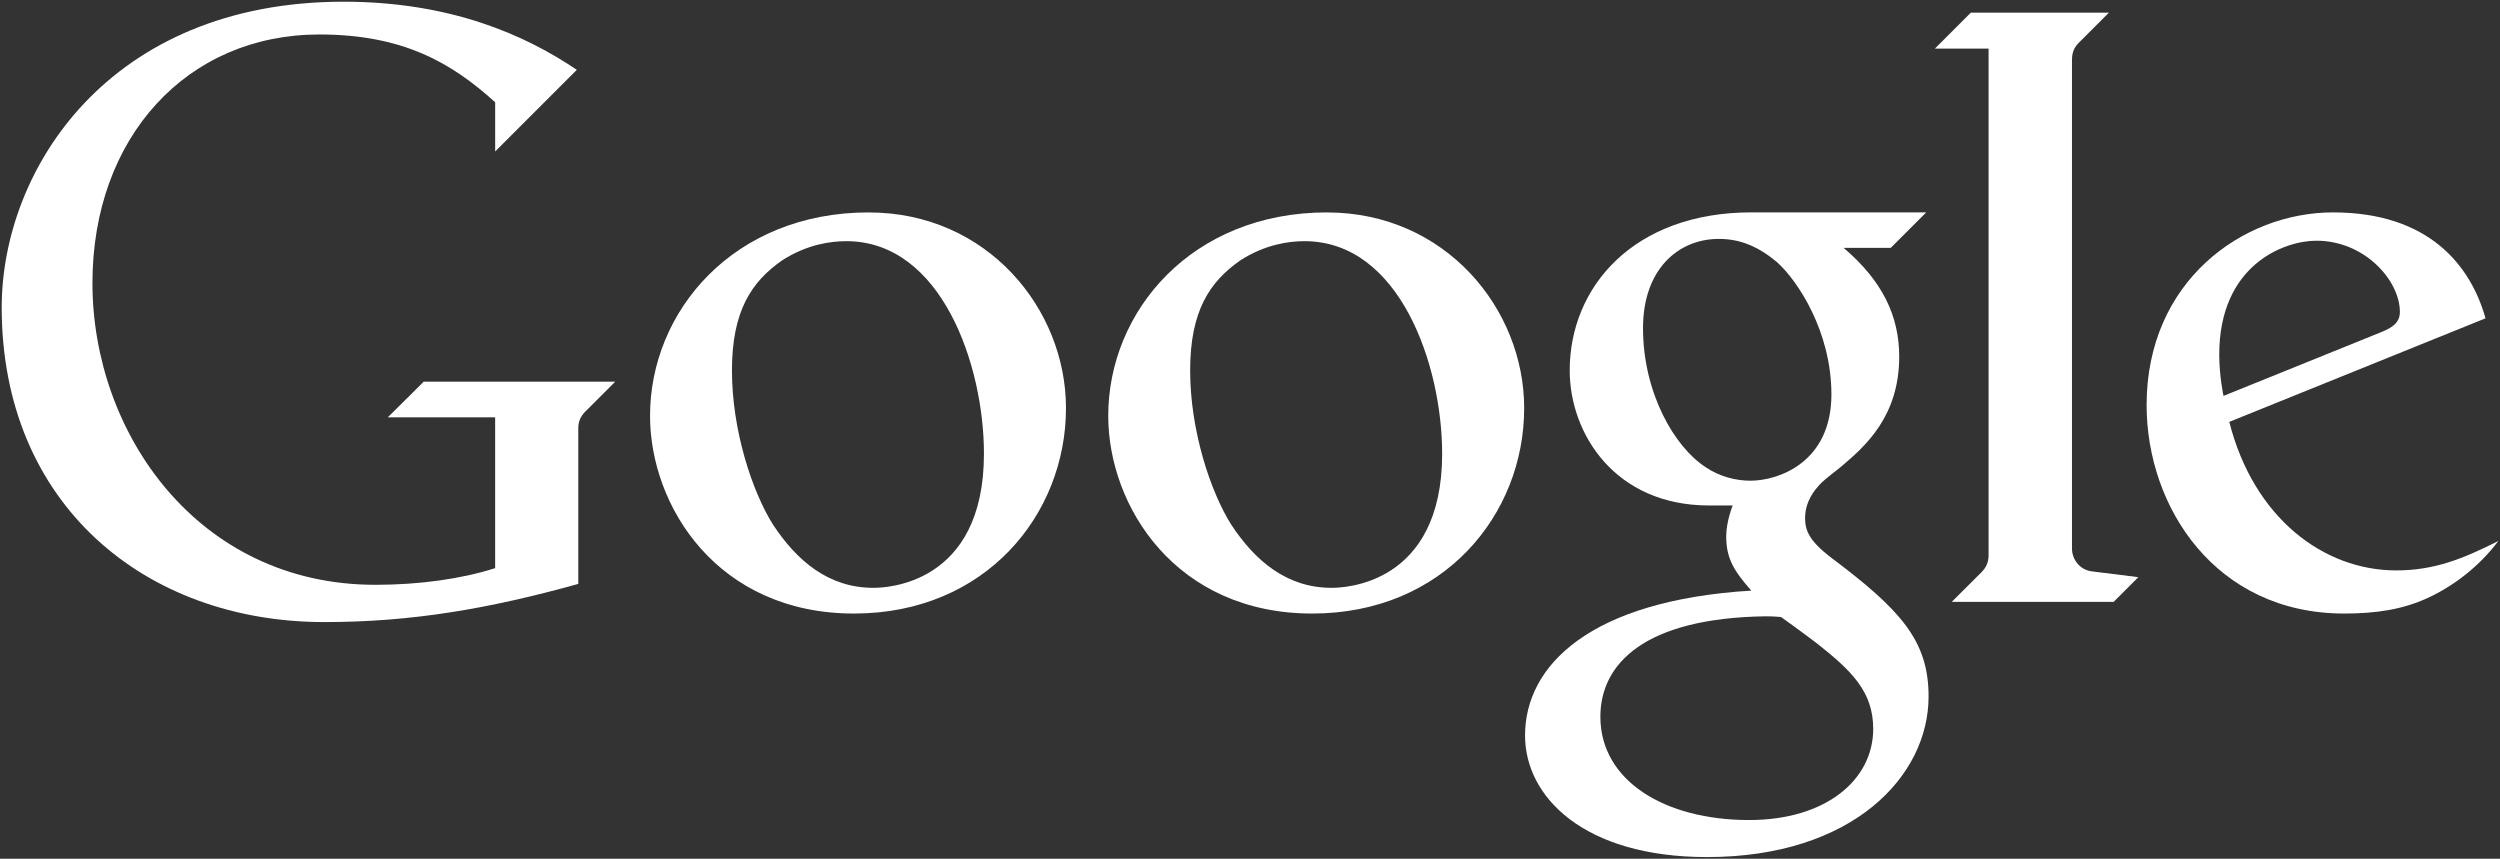 <svg xmlns:rdf="http://www.w3.org/1999/02/22-rdf-syntax-ns#" xmlns:svg="http://www.w3.org/2000/svg" xmlns="http://www.w3.org/2000/svg" xmlns:xlink="http://www.w3.org/1999/xlink" width="750" height="257.63" id="svg4472" version="1.1"><rect width="100%" height="100%" fill="#333333" stroke="none"/><defs id="defs4474"><linearGradient id="linearGradient4561"><stop offset="0" id="stop4563" style="stop-color:#de5644;stop-opacity:1"/><stop id="stop4569" offset="0.5" style="stop-color:#da4531;stop-opacity:1"/><stop offset="1" id="stop4565" style="stop-color:#ce3a28;stop-opacity:1"/></linearGradient><linearGradient id="linearGradient4551"><stop offset="0" id="stop4553" style="stop-color:#0aa561;stop-opacity:1"/><stop id="stop4559" offset="0.5" style="stop-color:#009b58;stop-opacity:1"/><stop offset="1" id="stop4555" style="stop-color:#00914b;stop-opacity:1"/></linearGradient><linearGradient id="linearGradient4535"><stop offset="0" id="stop4537" style="stop-color:#1a6fef;stop-opacity:1"/><stop id="stop4547" offset="0.25" style="stop-color:#1e72ef;stop-opacity:1"/><stop id="stop4545" offset="0.5" style="stop-color:#166bec;stop-opacity:1"/><stop id="stop4543" offset="0.75" style="stop-color:#1267e9;stop-opacity:1"/><stop offset="1" id="stop4539" style="stop-color:#1063e5;stop-opacity:0.87"/></linearGradient><linearGradient id="linearGradient4525"><stop offset="0" id="stop4527" style="stop-color:#ffc01a;stop-opacity:1"/><stop id="stop4533" offset="0.5" style="stop-color:#ffba03;stop-opacity:1"/><stop offset="1" id="stop4529" style="stop-color:#ffb300;stop-opacity:1"/></linearGradient><linearGradient id="linearGradient4511"><stop offset="0" id="stop4513" style="stop-color:#de5744;stop-opacity:1"/><stop id="stop4523" offset="0.5" style="stop-color:#db4632;stop-opacity:1"/><stop offset="1" id="stop4515" style="stop-color:#d13d29;stop-opacity:1"/></linearGradient><linearGradient id="linearGradient4501"><stop offset="0" id="stop4503" style="stop-color:#196eef;stop-opacity:1"/><stop id="stop4509" offset="0.5" style="stop-color:#186dee;stop-opacity:1"/><stop offset="1" id="stop4505" style="stop-color:#1065e7;stop-opacity:1"/></linearGradient><linearGradient xlink:href="#linearGradient4501" id="linearGradient4507" x1="-4561.09" y1="2932" x2="-4561.09" y2="3070.15" gradientUnits="userSpaceOnUse" gradientTransform="matrix(1.351,0,0,1.351,1626.556,-1095.502)"/><linearGradient xlink:href="#linearGradient4511" id="linearGradient4517" x1="-4444.64" y1="2978.97" x2="-4444.64" y2="3068.3" gradientUnits="userSpaceOnUse" gradientTransform="matrix(1.351,0,0,1.351,1626.556,-1095.502)"/><linearGradient xlink:href="#linearGradient4525" id="linearGradient4531" x1="-4342.5" y1="2979.15" x2="-4342.5" y2="3068.11" gradientUnits="userSpaceOnUse" gradientTransform="matrix(1.351,0,0,1.351,1626.556,-1095.502)"/><linearGradient xlink:href="#linearGradient4535" id="linearGradient4541" x1="-4248.93" y1="2978.97" x2="-4248.93" y2="3122.4" gradientUnits="userSpaceOnUse" gradientTransform="matrix(1.351,0,0,1.351,1626.556,-1095.502)"/><linearGradient xlink:href="#linearGradient4551" id="linearGradient4557" x1="-4184.29" y1="2934.51" x2="-4184.29" y2="3065.79" gradientUnits="userSpaceOnUse" gradientTransform="matrix(1.351,0,0,1.351,1626.556,-1095.502)"/><linearGradient xlink:href="#linearGradient4561" id="linearGradient4567" x1="-4118.39" y1="2978.97" x2="-4118.39" y2="3068.11" gradientUnits="userSpaceOnUse" gradientTransform="matrix(1.351,0,0,1.351,1626.556,-1095.502)"/></defs><g id="layer1" transform="translate(4636.413,-2865.209)"><path d="m-4520.08 2990.41 32.21 0 0 45.24c-10.05 3.23-22.74 5-35.93 5-53.46 0-84.88-45.78-84.88-90.49 0-43.85 28.42-74.61 68.07-74.61 25.09 0 39.69 8.5 52.75 20.34l0 14.76 24.49-24.49c-15.49-10.48-37.92-20.44-69.98-20.44-70.38 0-102.55 50.35-102.55 91.73 0 58.9 42.9 94.38 96.81 94.38 26.14 0 49.35-3.99 76.16-11.45l0-46.74c0-2.39 1.05-4.03 2.62-5.47l8.46-8.46-57.45 0z" id="path4423" fill="#FFF"/><path d="m-4375.79 2928.93c-40.51 0-65.61 29.6-65.61 61.02 0 27.12 20.22 59.32 61.19 59.32 39.41 0 63.59-29.66 63.59-61.63 0-29.78-23.63-58.7-59.17-58.7zm-6.72 8.63c28.56 0 41.28 37.21 41.28 63.75 0 39.47-29.61 40.25-33.15 40.25-13.55 0-23.02-8.19-30.11-18.93-6.24-9.9-12.34-28.29-12.34-46.26 0-17.9 5.86-26.64 15.08-33.07 7.54-4.82 14.6-5.74 19.23-5.74z" id="path4425" fill="#FFF"/><path d="m-4110.98 2928.92c-35.38 0-54.52 22.4-54.52 47.41 0 19.04 13.64 40.52 41.78 40.52l7.12 0c0 0-1.94 4.71-1.95 9.26 0 6.71 2.41 10.48 7.53 16.28-48.42 2.95-67.88 22.48-67.88 43.47 0 18.38 17.6 36.47 54.59 36.47 43.79 0 66.47-24.31 66.47-48.17 0-16.82-8.38-26.04-29.6-41.94-6.24-4.85-7.45-7.94-7.45-11.57 0-5.2 3.11-8.64 4.25-9.94 2.01-2.12 5.49-4.54 6.79-5.7 7.13-6.04 17.2-14.98 17.2-32.82 0-12.24-5.09-22.77-16.69-32.63l14.16 0 10.64-10.64-52.43 0zm-9.76 7.96c6.42 0 11.78 2.27 17.44 6.98 6.28 5.66 16.31 20.87 16.31 39.69 0 20.31-15.78 25.87-24.32 25.87-4.18 0-9.19-1.17-13.43-4.07-9.42-6.11-18.77-22.37-18.77-41.72 0-17.46 10.4-26.75 22.77-26.75zm14.01 113.22c2.7 0 4.64 0.22 4.64 0.22 0 0 6.37 4.55 10.82 7.95 10.36 8.19 16.82 14.45 16.82 25.6 0 15.33-14.22 27.35-37.25 27.35-25.28 0-44.6-11.77-44.6-30.99 0-15.92 13.24-29.62 49.57-30.13z" id="path4429" fill="#FFF"/><path d="m-4050.88 3045.76 48.57 0 7.4-7.4-13.93-1.74c-3.75-0.46-5.98-3.7-5.98-6.84l0-146.71c0-2.89 1.34-4.37 2.32-5.31l8.76-8.76-41.42 0-10.78 10.78 16.1 0 0 151.97c0 2.16-0.68 3.63-2.14 5.14z" id="path4433" fill="#FFF"/><path d="m-3936.5 2928.93c-27.12 0-55.93 20.67-55.93 57.78 0 30.65 20.67 62.56 59.29 62.56 9.63 0 17.56-1.24 24.99-4.65 7.97-3.67 15.64-9.63 21.24-17.12-10.57 5.33-19.19 8.83-30.64 8.83-21.76 0-42.74-15.7-50.08-44.56l76.87-31.07c-4.44-15.83-16.96-31.77-45.73-31.77zm-5.02 8.49c14.55 0 25.07 11.97 25.07 21.34 0 3.03-1.9 4.63-5.66 6.11l-47.25 19.11c0 0-1.28-5.95-1.28-12.38 0-26.97 19.5-34.18 29.12-34.18z" id="path4435" fill="#FFF"/><path d="m-4238.33 2928.93c-40.51 0-65.61 29.6-65.61 61.02 0 27.12 20.22 59.32 61.19 59.32 39.41 0 63.59-29.66 63.59-61.63 0-29.78-23.63-58.7-59.17-58.7zm-6.72 8.63c28.56 0 41.28 37.21 41.28 63.75 0 39.47-29.61 40.25-33.15 40.25-13.55 0-23.02-8.19-30.11-18.93-6.24-9.9-12.34-28.29-12.34-46.26 0-17.9 5.86-26.64 15.08-33.07 7.54-4.82 14.6-5.74 19.23-5.74z" id="path4439" fill="#FFF"/></g></svg>